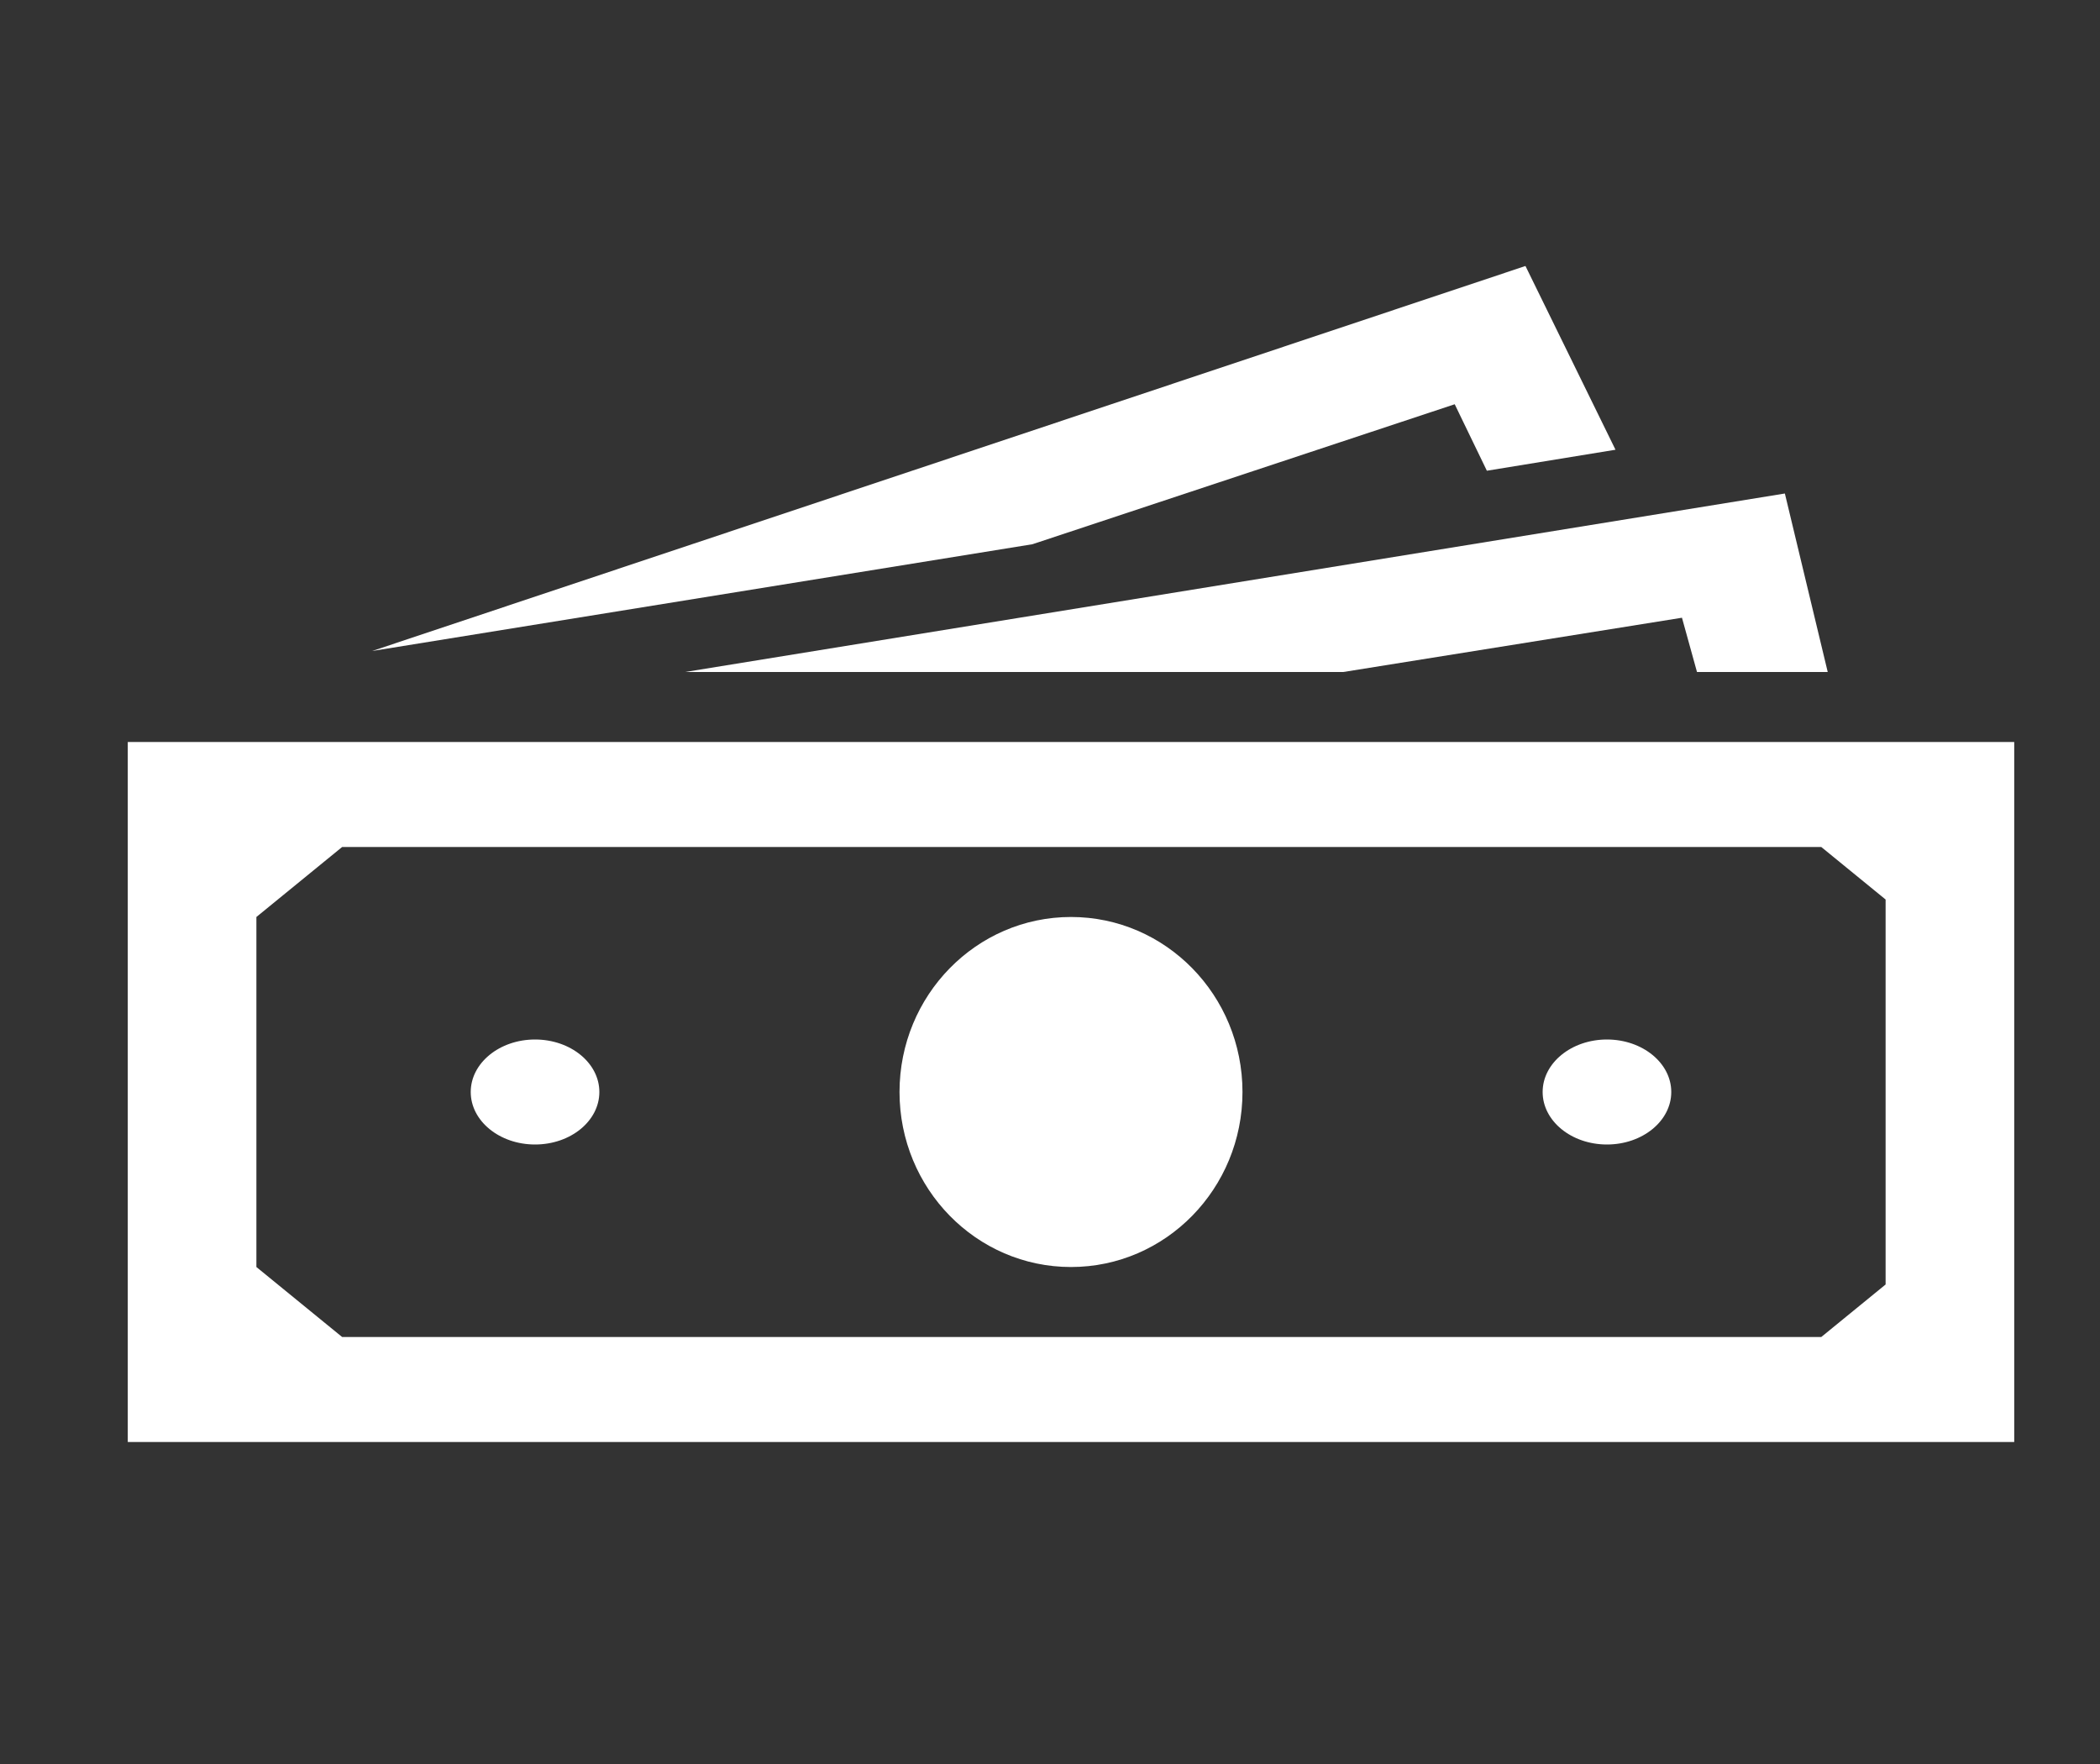 <svg width="50" height="42" fill="#ffffff" xmlns="http://www.w3.org/2000/svg" xmlns:xlink="http://www.w3.org/1999/xlink" xml:space="preserve" overflow="hidden"><rect width="100%" height="100%" fill="#333333" stroke="none"/><defs><clipPath id="clip0"><rect x="144" y="402" width="50" height="42"/></clipPath><clipPath id="clip1"><rect x="145" y="403" width="49" height="40"/></clipPath><clipPath id="clip2"><rect x="145" y="403" width="49" height="40"/></clipPath><clipPath id="clip3"><rect x="145" y="403" width="49" height="40"/></clipPath></defs><g clip-path="url(#clip0)" transform="translate(-144 -402)"><g clip-path="url(#clip1)"><g clip-path="url(#clip2)"><g clip-path="url(#clip3)"><path d="M35.833 29.583 34.583 30.833 5.833 30.833 4.167 29.167 4.167 20.833 5.833 19.167 34.583 19.167 35.833 20.417 35.833 29.583ZM1.667 16.667 1.667 33.333 38.333 33.333 38.333 16.667 1.667 16.667Z" fill="#ffffff" fill-rule="nonzero" fill-opacity="1" transform="matrix(1.225 0 0 1 145 403)"/><path d="M23.333 25C23.333 27.301 21.841 29.167 20 29.167 18.159 29.167 16.667 27.301 16.667 25 16.667 22.699 18.159 20.833 20 20.833 21.841 20.833 23.333 22.699 23.333 25Z" fill="#ffffff" fill-rule="nonzero" fill-opacity="1" transform="matrix(1.225 0 0 1 145 403)"/><path d="M10.833 25C10.833 25.69 10.274 26.25 9.583 26.25 8.893 26.25 8.333 25.69 8.333 25 8.333 24.31 8.893 23.75 9.583 23.75 10.274 23.75 10.833 24.31 10.833 25Z" fill="#ffffff" fill-rule="nonzero" fill-opacity="1" transform="matrix(1.225 0 0 1 145 403)"/><path d="M31.667 25C31.667 25.69 31.107 26.25 30.417 26.25 29.726 26.25 29.167 25.69 29.167 25 29.167 24.31 29.726 23.75 30.417 23.75 31.107 23.75 31.667 24.31 31.667 25Z" fill="#ffffff" fill-rule="nonzero" fill-opacity="1" transform="matrix(1.225 0 0 1 145 403)"/><path d="M27.458 8.625 28.083 10.208 30.583 9.708 28.833 5.333 6.417 14.5 19.25 11.958Z" fill="#ffffff" fill-rule="nonzero" fill-opacity="1" transform="matrix(1.225 0 0 1 145 403)"/><path d="M25.292 15 31.875 13.708 32.167 15 34.708 15 33.875 10.75 12.5 15Z" fill="#ffffff" fill-rule="nonzero" fill-opacity="1" transform="matrix(1.225 0 0 1 145 403)"/></g></g></g></g></svg>